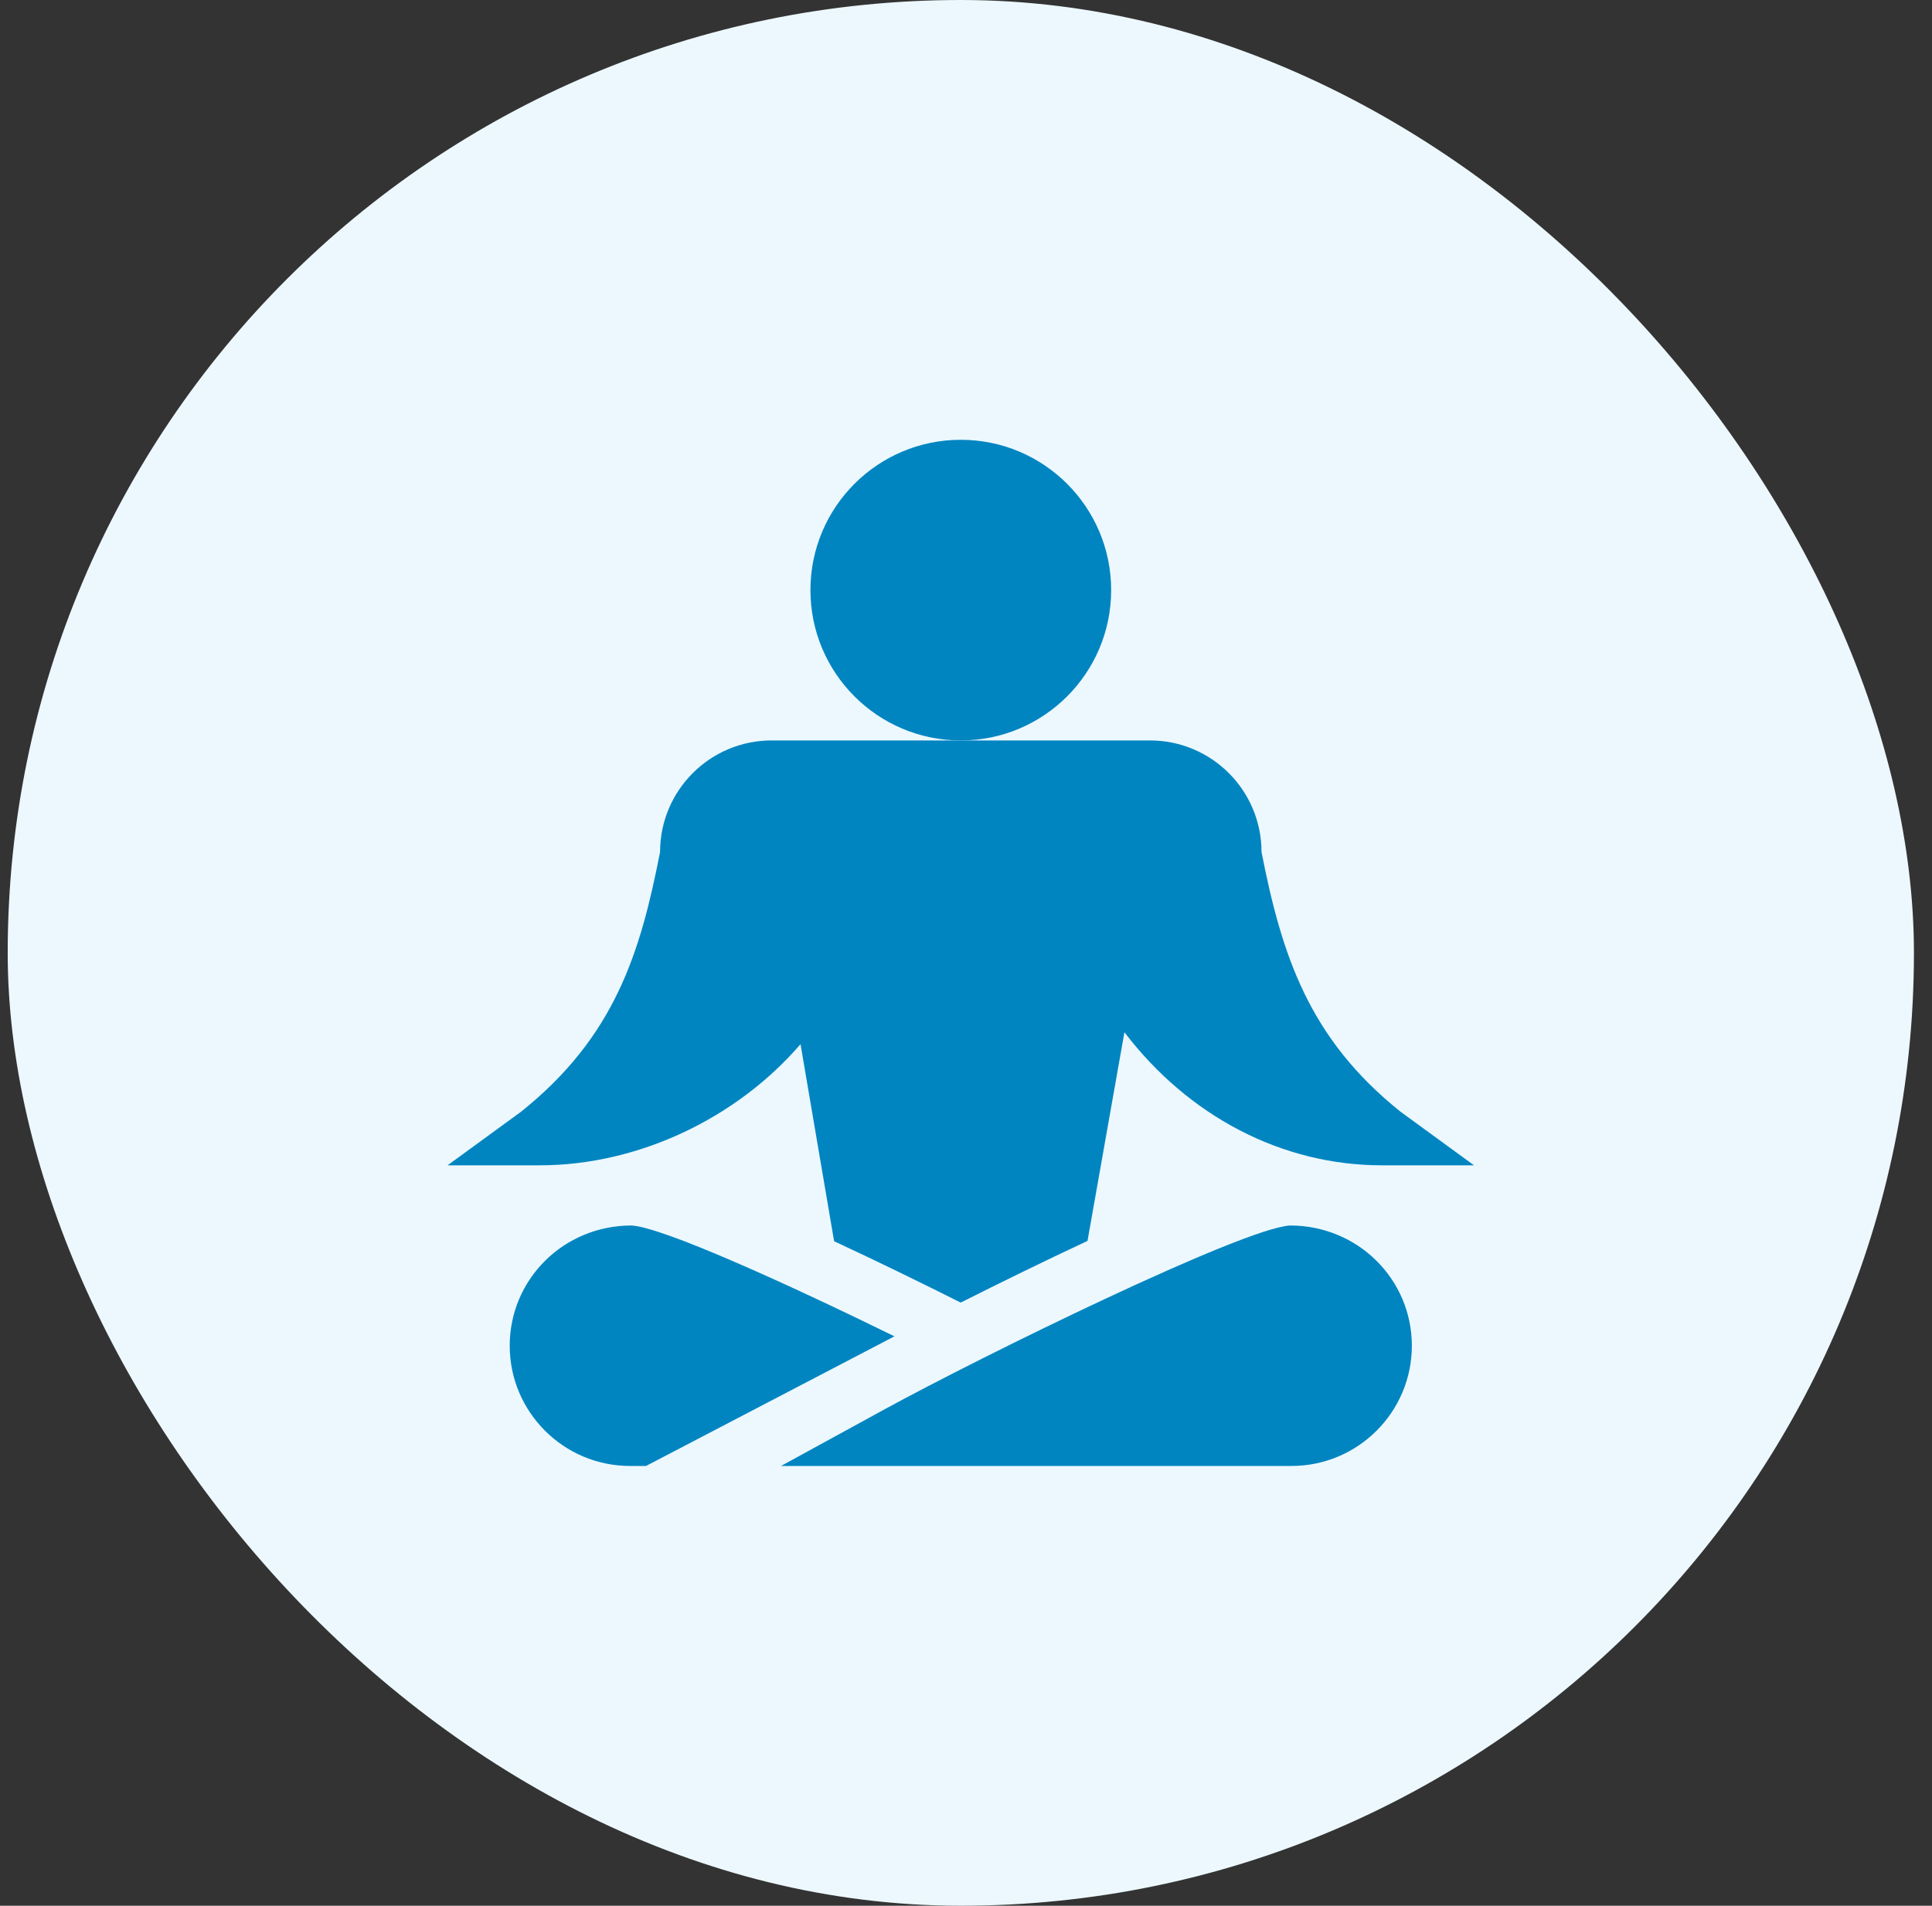 <svg xmlns="http://www.w3.org/2000/svg" width="75" height="74" viewBox="0 0 75 74" fill="none"><rect x="0" y="0" width="75" height="74" fill="#333333" stroke="none"/><rect x="0.299" width="74" height="74" rx="37" fill="#ECF8FE"></rect><g clip-path="url(#clip0_1880_19067)"><path d="M37.298 28.751C40.521 28.751 43.135 26.137 43.135 22.914C43.135 19.69 40.521 17.077 37.298 17.077C34.074 17.077 31.461 19.69 31.461 22.914C31.461 26.137 34.074 28.751 37.298 28.751Z" fill="#0185C1"></path><path d="M54.808 52.254C54.808 49.681 52.72 47.586 50.079 47.586C50.077 47.586 50.075 47.586 50.073 47.586C48.201 47.708 38.092 52.67 34.324 54.732L30.32 56.923H50.138C52.714 56.923 54.808 54.829 54.808 52.254Z" fill="#0185C1"></path><path d="M54.371 43.17C50.824 40.334 49.761 37.114 48.972 33.083C48.972 30.69 47.032 28.751 44.639 28.751H29.957C27.564 28.751 25.624 30.69 25.624 33.083C24.859 36.992 23.874 40.252 20.225 43.17L17.375 45.249H20.955C24.797 45.249 28.613 43.408 31.076 40.545L32.38 48.197C34.099 48.996 35.815 49.837 37.294 50.579C38.778 49.833 40.499 48.987 42.217 48.184L43.65 40.082C46.124 43.328 49.747 45.249 53.641 45.249H57.221L54.371 43.17Z" fill="#0185C1"></path><path d="M24.522 47.586C24.519 47.586 24.518 47.586 24.516 47.586C21.874 47.586 19.787 49.681 19.787 52.254C19.787 54.829 21.881 56.923 24.457 56.923H25.079C25.321 56.797 34.965 51.763 34.723 51.89C30.52 49.829 25.75 47.666 24.522 47.586Z" fill="#0185C1"></path></g><defs><clipPath id="clip0_1880_19067"><rect width="39.846" height="39.846" fill="white" transform="translate(17.375 17.077)"></rect></clipPath></defs></svg>